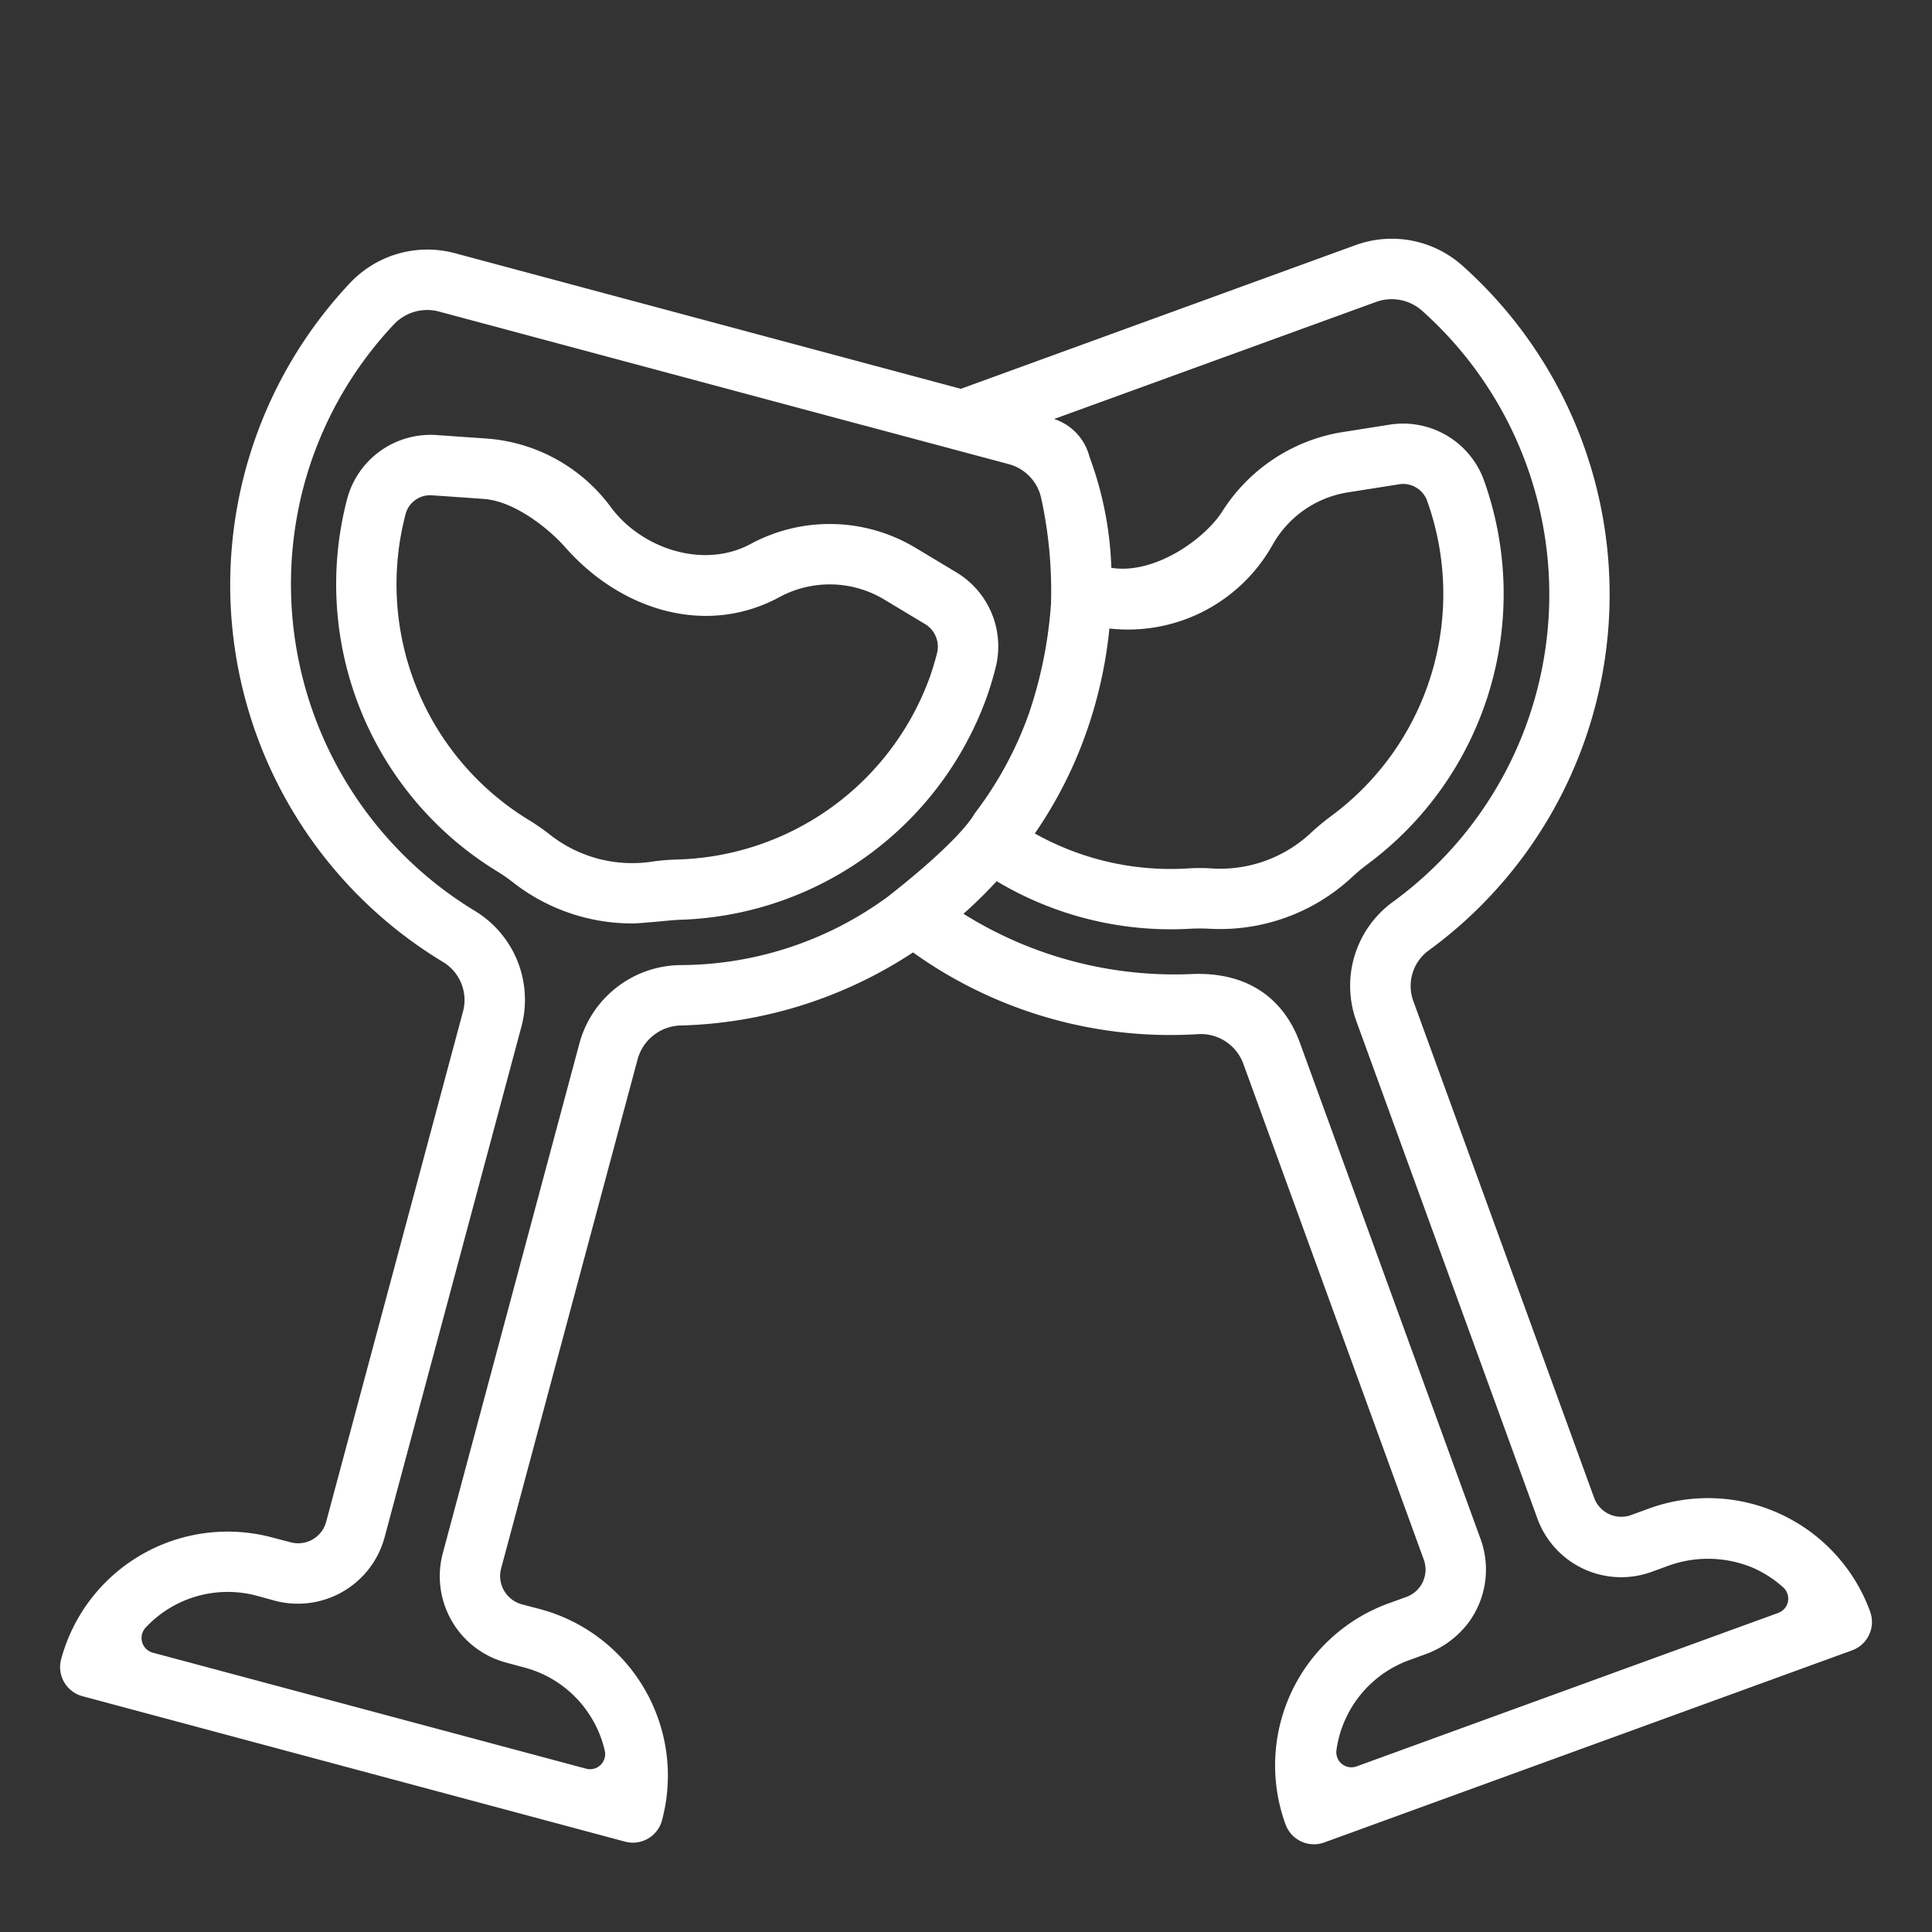 <svg xmlns="http://www.w3.org/2000/svg" viewBox="0 0 128 128"><rect x="0" y="0" width="128" height="128" fill="#333333" stroke="none"/><title>icon19.2</title><g id="glass"><path fill="#fff" d="M123.9,106.77a11.433,11.433,0,0,0-14.64-6.83l-1.18.43a1.912,1.912,0,0,1-2.47-1.15L93.62,66.28a2.916,2.916,0,0,1,1.09-3.35,29.2,29.2,0,0,0,2.2-45.31,7.024,7.024,0,0,0-7.1-1.38L63.66,25.76,30.12,16.77a7.039,7.039,0,0,0-6.95,2,29.18,29.18,0,0,0,6.14,44.94,2.941,2.941,0,0,1,1.38,3.25l-9.08,33.86a1.921,1.921,0,0,1-2.36,1.36l-1.22-.32a11.426,11.426,0,0,0-13.98,8.07h0a2,2,0,0,0,1.411,2.447l35.953,9.637a2,2,0,0,0,2.445-1.409V120.6a11.421,11.421,0,0,0-8.07-13.99l-1.22-.32a1.963,1.963,0,0,1-1.17-.9,1.94,1.94,0,0,1-.2-1.47l9.05-33.76a3.041,3.041,0,0,1,2.9-2.22A29.326,29.326,0,0,0,60.49,63.1a29.3,29.3,0,0,0,18.8,5.42,3,3,0,0,1,3.08,1.95l11.96,32.86a1.928,1.928,0,0,1-1.15,2.47l-1.19.43a11.417,11.417,0,0,0-6.82,14.64h0a2,2,0,0,0,2.559,1.2l34.981-12.732a2,2,0,0,0,1.191-2.562ZM58.83,59.4a23.318,23.318,0,0,1-13.78,4.54,7.016,7.016,0,0,0-6.66,5.18l-9.05,33.77a5.922,5.922,0,0,0,4.19,7.26l1.22.33a7.4,7.4,0,0,1,4.51,3.46,7.289,7.289,0,0,1,.808,2.052,1,1,0,0,1-1.24,1.187l-28.707-7.686a1.008,1.008,0,0,1-.466-1.666A7.429,7.429,0,0,1,17,105.72l1.21.33a5.949,5.949,0,0,0,7.27-4.2L34.55,68a6.885,6.885,0,0,0-3.17-7.7A25.326,25.326,0,0,1,20.12,32.22a25.06,25.06,0,0,1,5.96-10.71,3.029,3.029,0,0,1,3-.87L57.1,28.15h.01l9.72,2.6a2.987,2.987,0,0,1,2.14,2.2,28.782,28.782,0,0,1,.66,7.08,28.811,28.811,0,0,1-1.45,7.21,24.242,24.242,0,0,1-3.61,6.66S63.83,55.482,58.83,59.4ZM71.95,48.58a29.375,29.375,0,0,0,1.55-6.94,10.977,10.977,0,0,0,10.7-5.35l.18-.31a6.958,6.958,0,0,1,4.93-3.36l3.35-.53a1.692,1.692,0,0,1,1.88,1.06A18.289,18.289,0,0,1,88.2,54.06a16.366,16.366,0,0,0-1.35,1.12,8.786,8.786,0,0,1-6.51,2.36,12.2,12.2,0,0,0-1.71,0,18.373,18.373,0,0,1-10.07-2.32A28.283,28.283,0,0,0,71.95,48.58Zm17.933,68.446a1,1,0,0,1-1.34-1.074,7.3,7.3,0,0,1,.627-2.122,7.42,7.42,0,0,1,4.19-3.84l1.012-.369a6.2,6.2,0,0,0,2.888-2.076,5.911,5.911,0,0,0,.83-5.585L86.13,69.11c-1.01-2.8-3.291-4.708-7.08-4.58a26.365,26.365,0,0,1-15.22-3.99c.39-.34.76-.69,1.13-1.05s.72-.73,1.07-1.11a22.474,22.474,0,0,0,12.84,3.15c.41-.02.83-.02,1.24,0a12.823,12.823,0,0,0,9.48-3.43c.31-.29.64-.56.98-.82a22.306,22.306,0,0,0,7.72-25.53,5.7,5.7,0,0,0-6.26-3.61l-3.35.53a11.64,11.64,0,0,0-7.75,5.29c-1.251,1.868-4.51,4.11-7.3,3.66a23.255,23.255,0,0,0-1.45-7.36,3.558,3.558,0,0,0-2.34-2.5v0L91.18,20a3.021,3.021,0,0,1,3.06.61,25.185,25.185,0,0,1-1.9,39.1,6.877,6.877,0,0,0-2.48,7.94l11.99,32.94a5.908,5.908,0,0,0,7.6,3.54l.953-.347a7.712,7.712,0,0,1,5.727.085,7.556,7.556,0,0,1,2.014,1.3,1.006,1.006,0,0,1-.329,1.691Z"/><path fill="#fff" d="M41.891,61.18a12.8,12.8,0,0,1-7.907-2.724,10.653,10.653,0,0,0-1.051-.729A22.3,22.3,0,0,1,23.014,33a5.717,5.717,0,0,1,5.925-4.175l3.383.236a11.236,11.236,0,0,1,8.188,4.592c2.044,2.718,6.126,4.062,9.227,2.383a11.034,11.034,0,0,1,10.895.244l2.714,1.631a5.722,5.722,0,0,1,2.611,6.343c-.168.668-.371,1.334-.6,1.981A22.352,22.352,0,0,1,44.962,60.941C44.551,60.952,42.5,61.18,41.891,61.18ZM28.532,32.811a1.679,1.679,0,0,0-1.647,1.2,18.29,18.29,0,0,0,8.124,20.3,14.626,14.626,0,0,1,1.45,1.006,8.8,8.8,0,0,0,6.7,1.774,14.784,14.784,0,0,1,1.7-.146A18.328,18.328,0,0,0,61.587,44.9c.189-.53.354-1.074.492-1.62a1.747,1.747,0,0,0-.794-1.936l-2.714-1.631a7.011,7.011,0,0,0-6.928-.155c-4.874,2.641-10.523.869-14.187-3.292-1.04-1.181-3.32-3.064-5.413-3.21C32.043,33.051,28.575,32.811,28.532,32.811Z"/></g></svg>